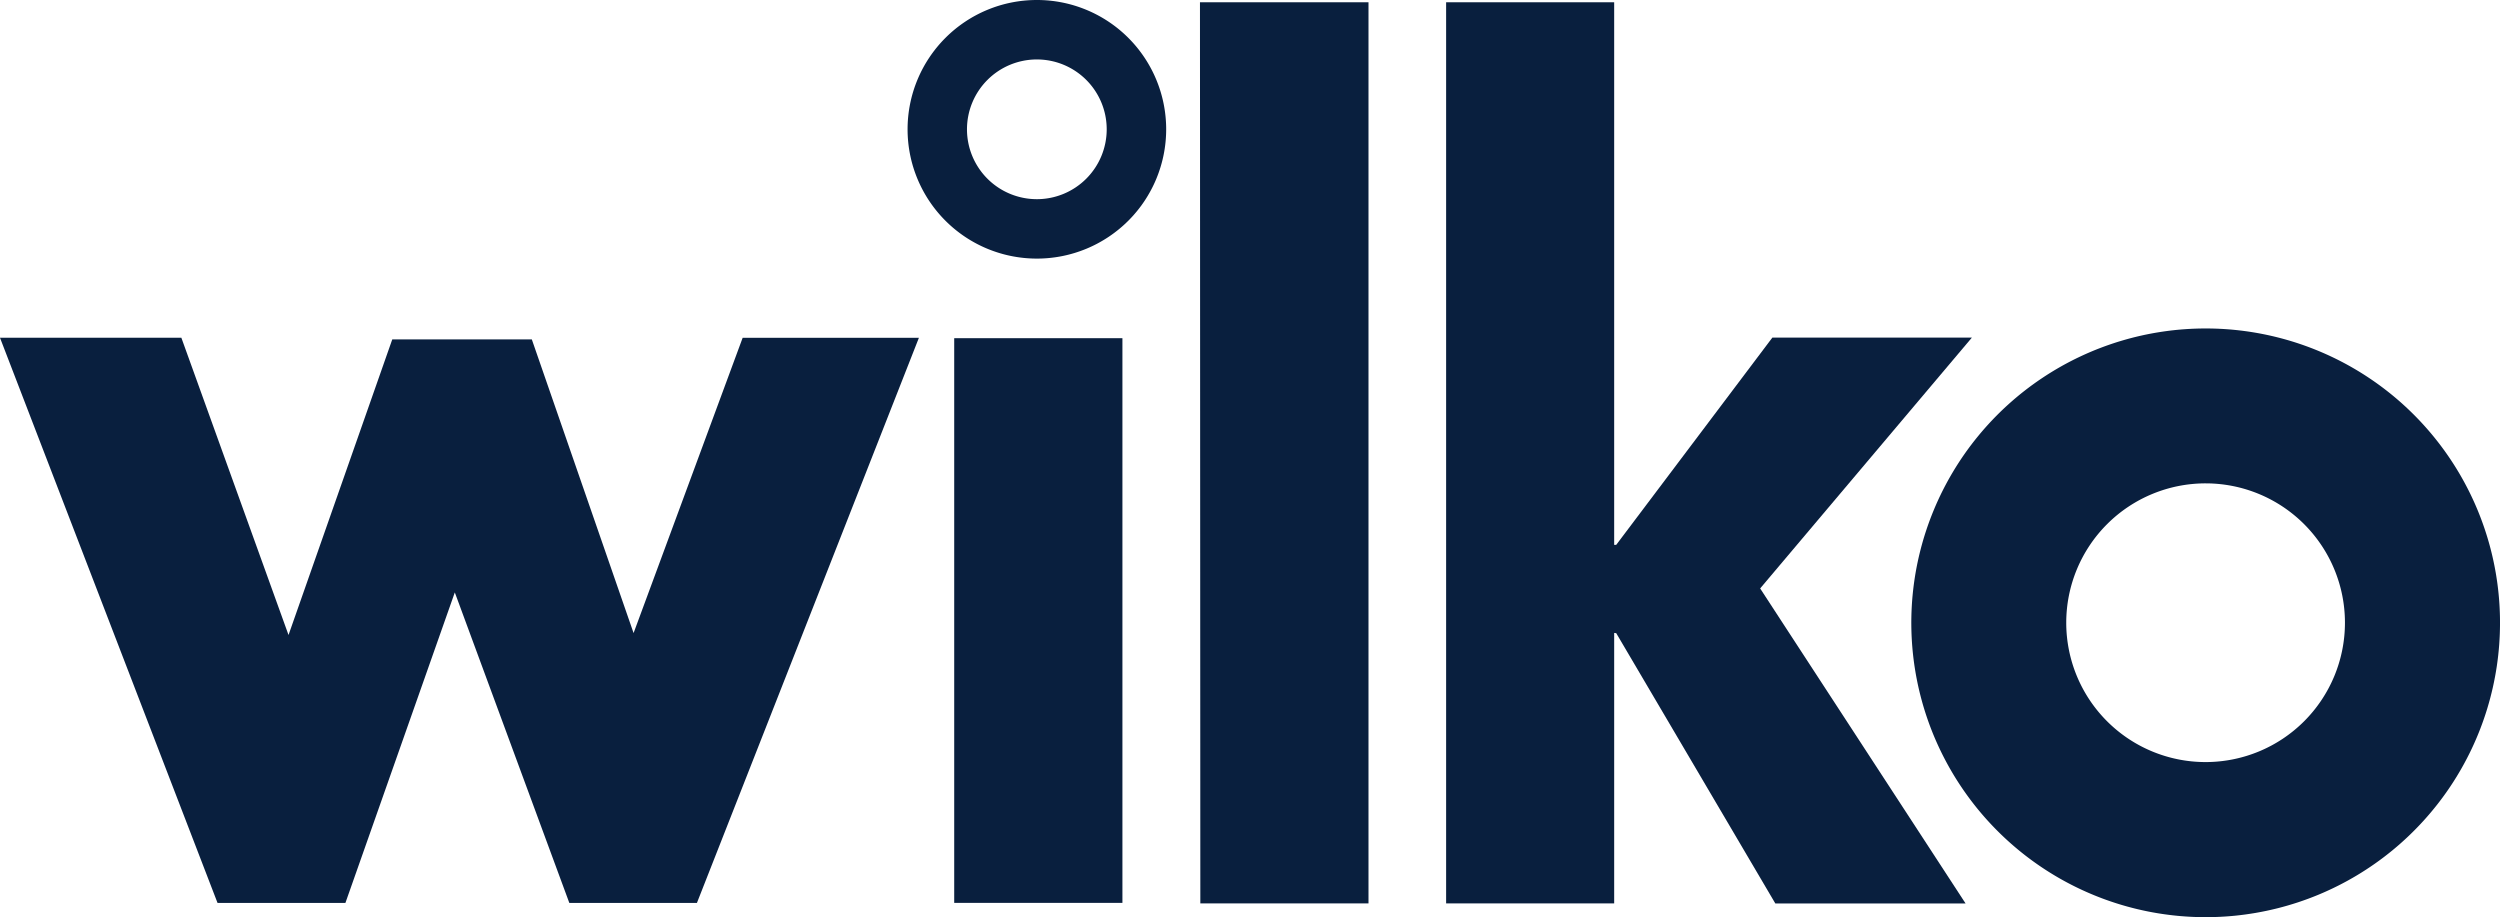 <svg id="Group_181" data-name="Group 181" xmlns="http://www.w3.org/2000/svg" xmlns:xlink="http://www.w3.org/1999/xlink" width="142.5" height="52.269" viewBox="0 0 142.5 52.269">
  <defs>
    <clipPath id="clip-path">
      <rect id="Rectangle_75" data-name="Rectangle 75" width="142.5" height="52.269" fill="#091f3e"/>
    </clipPath>
  </defs>
  <g id="Group_113" data-name="Group 113" clip-path="url(#clip-path)">
    <path id="Path_265" data-name="Path 265" d="M258.326,50.338a7.943,7.943,0,1,0,7.93,7.946,7.942,7.942,0,0,0-7.93-7.946m16.769,7.946a16.778,16.778,0,1,1-16.777-16.775,16.774,16.774,0,0,1,16.777,16.775" transform="translate(-132.594 -22.786)" fill="#091f3e"/>
    <rect id="Rectangle_74" data-name="Rectangle 74" width="9.588" height="32.187" transform="translate(54.39 19.277)" fill="#091f3e"/>
    <path id="Path_266" data-name="Path 266" d="M182.752.29h9.579V31.216h.116l8.9-11.813H212.72L200.652,33.7l11.709,17.957H201.517l-9.07-15.409-.116-.012V51.654h-9.579Z" transform="translate(-100.323 -0.159)" fill="#091f3e"/>
    <path id="Path_267" data-name="Path 267" d="M151.643.284h9.606V51.65h-9.585Z" transform="translate(-83.245 -0.156)" fill="#091f3e"/>
    <path id="Path_268" data-name="Path 268" d="M10.338,42.684l6.108,16.943,5.913-16.848h7.955l5.8,16.738,6.218-16.832H52.378L39.724,74.9H32.452L25.924,57.2,19.688,74.9H12.4L0,42.684Z" transform="translate(0 -23.432)" fill="#091f3e"/>
    <path id="Path_269" data-name="Path 269" d="M122.064,3.389a3.982,3.982,0,1,0,3.98,3.982,3.98,3.98,0,0,0-3.98-3.982m7.37,3.982A7.37,7.37,0,1,1,122.064,0a7.368,7.368,0,0,1,7.37,7.371" transform="translate(-62.962)" fill="#091f3e"/>
  </g>
</svg>
